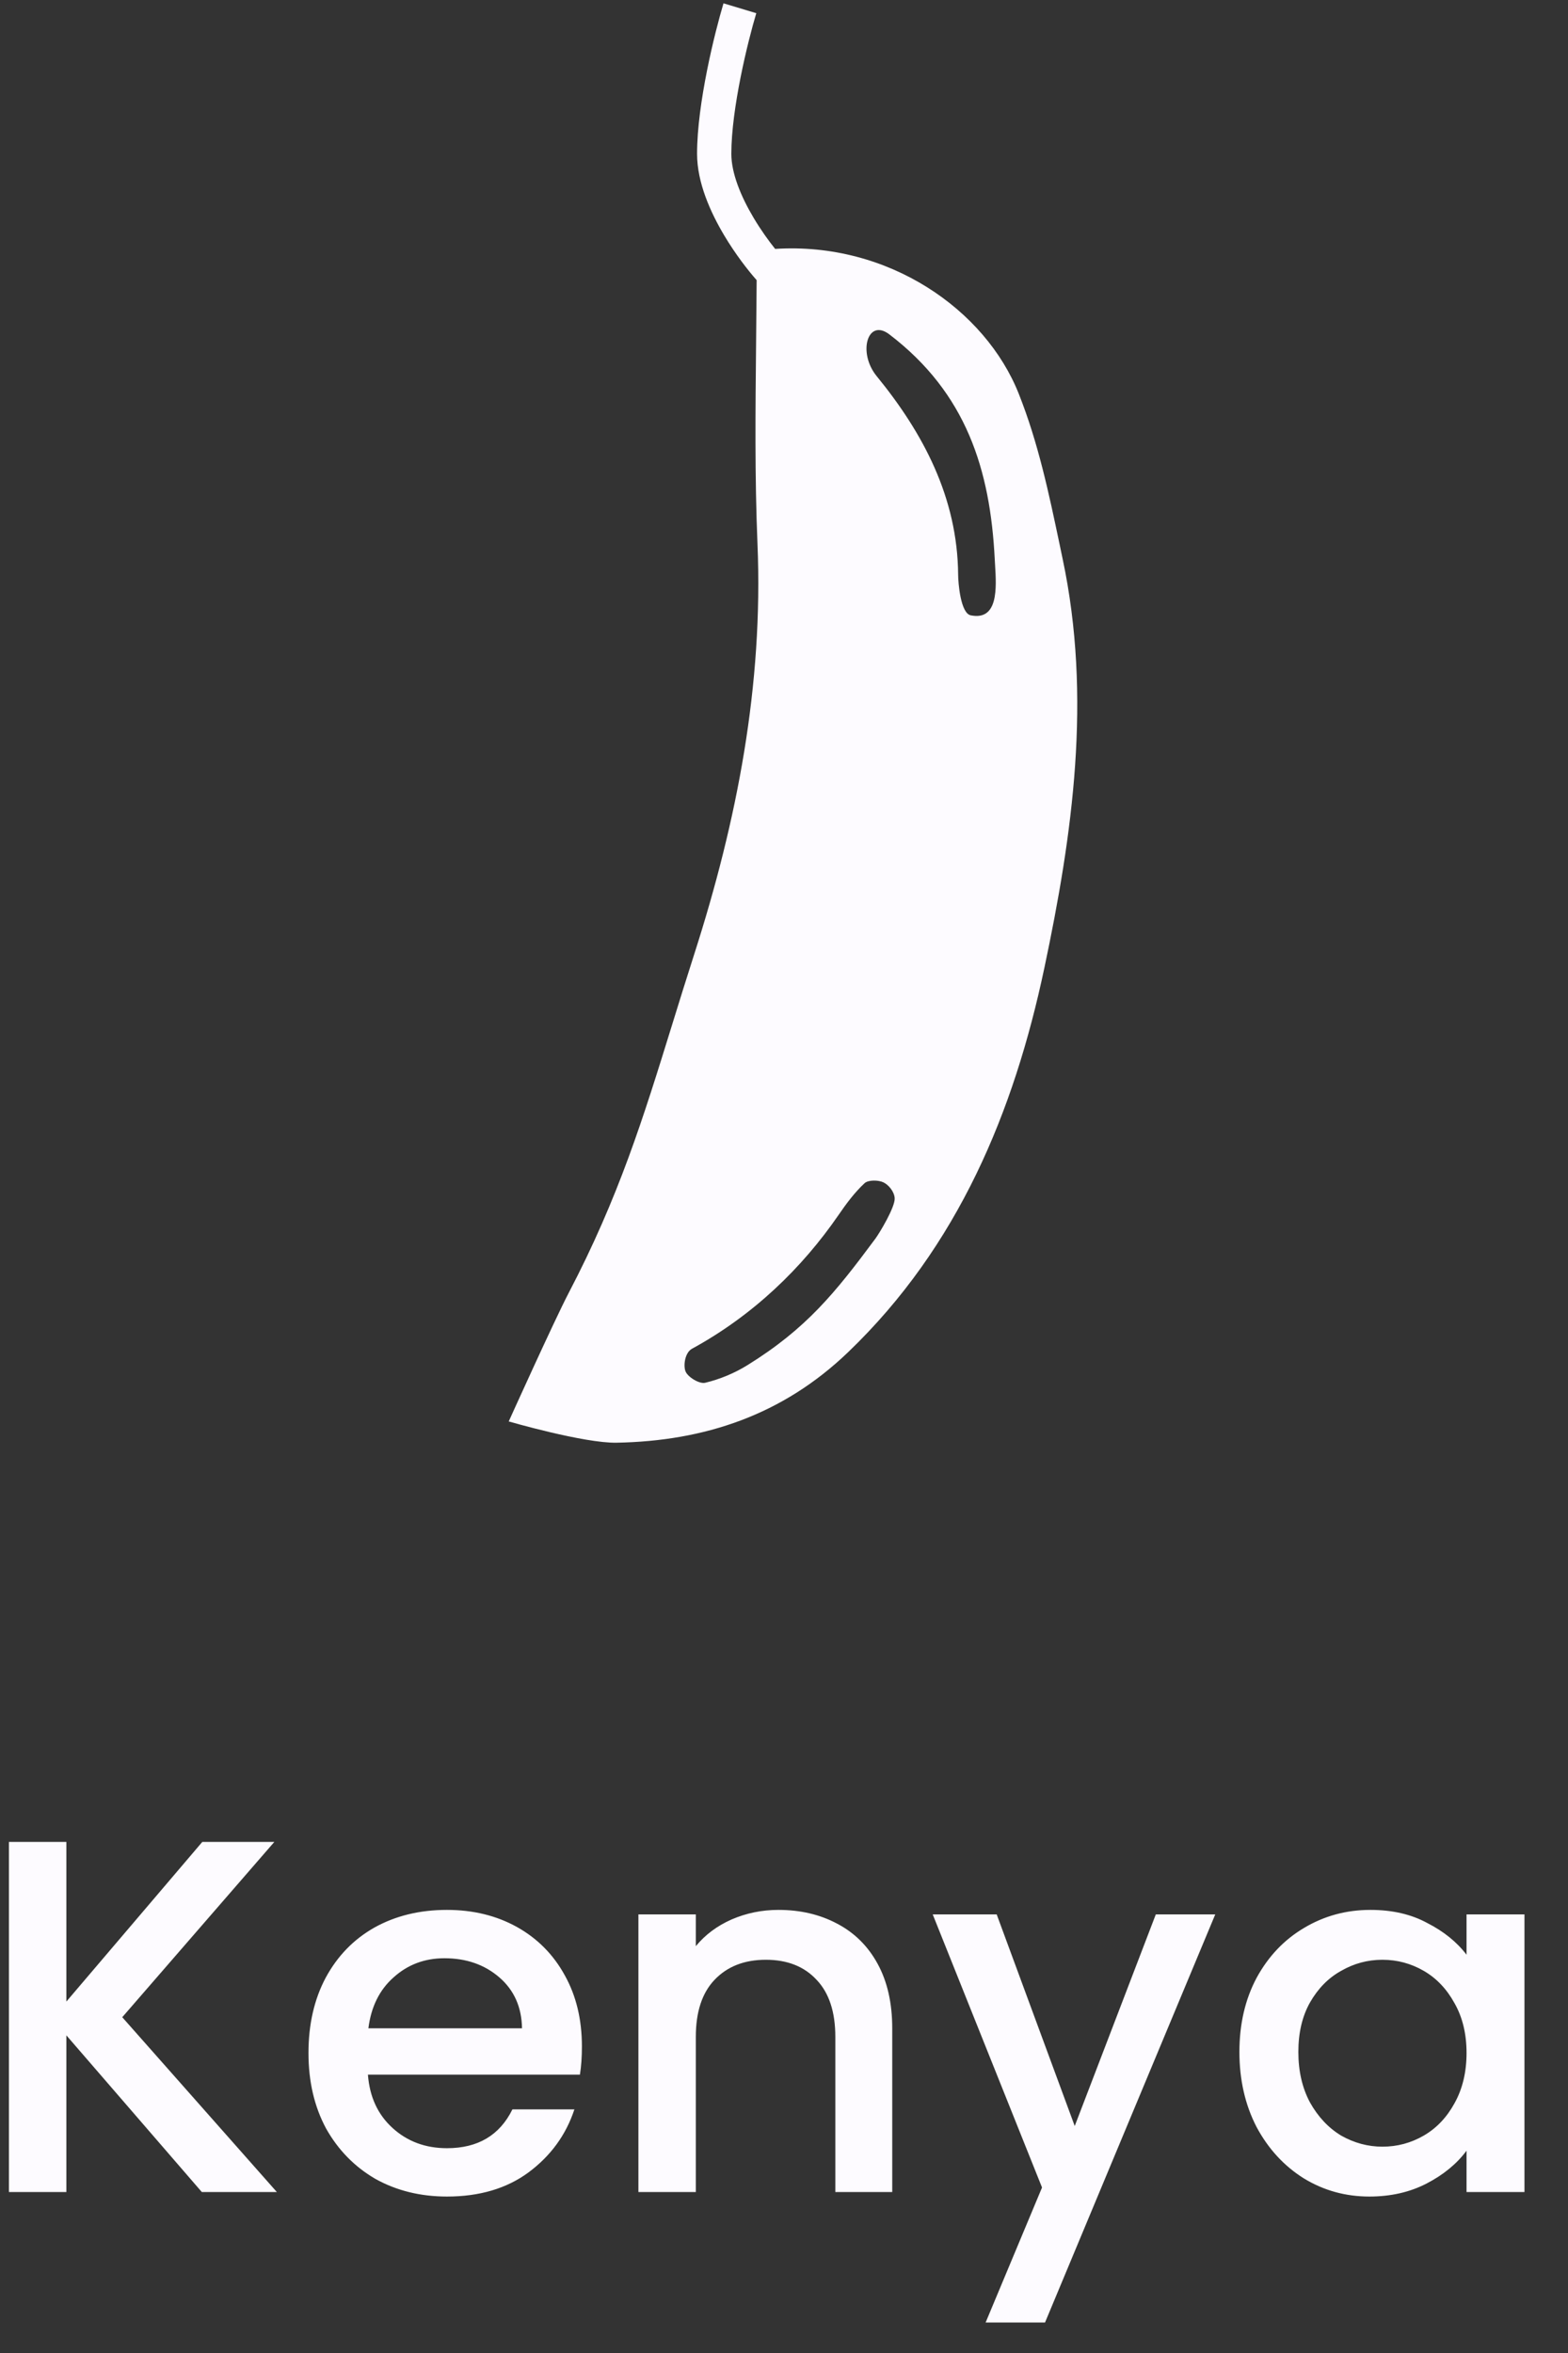 <svg xmlns="http://www.w3.org/2000/svg" fill="none" viewBox="0 0 34 51" height="51" width="34">
<rect x="0" y="0" width="34" height="51" fill="#333333" stroke="none"/>
<g clip-path="url(#clip0_1_48)">
<path fill="#FDFBFF" d="M15.858 3.335C15.858 2.353 16.215 0.899 16.399 0.286L15.688 0.072C15.501 0.697 15.115 2.238 15.115 3.335C15.115 3.957 15.405 4.6 15.701 5.098C15.945 5.508 16.218 5.859 16.407 6.072C16.404 6.522 16.4 6.971 16.395 7.419C16.38 8.885 16.365 10.338 16.425 11.787C16.552 14.851 15.984 17.781 15.055 20.677C14.883 21.212 14.726 21.719 14.575 22.207C13.946 24.239 13.418 25.945 12.331 28.024C12.022 28.615 11.031 30.809 11.031 30.809C11.031 30.809 12.664 31.283 13.369 31.27C15.272 31.235 16.967 30.675 18.393 29.305C20.783 27.012 21.988 24.087 22.645 20.982C23.259 18.083 23.678 15.115 23.042 12.115C23.019 12.006 22.996 11.897 22.974 11.789C22.742 10.687 22.514 9.602 22.091 8.536C21.368 6.712 19.263 5.238 16.808 5.395C16.667 5.219 16.497 4.984 16.339 4.718C16.063 4.254 15.858 3.752 15.858 3.335ZM16.209 29.588C17.485 28.797 18.109 28.023 18.981 26.848C19.067 26.732 19.415 26.159 19.4 25.967C19.389 25.824 19.267 25.681 19.158 25.628C19.045 25.573 18.826 25.572 18.746 25.646C18.53 25.847 18.35 26.09 18.182 26.335C17.389 27.487 16.33 28.51 15.004 29.234C14.852 29.317 14.814 29.595 14.864 29.722C14.913 29.848 15.166 30.001 15.29 29.971C15.609 29.895 15.929 29.762 16.209 29.588ZM20.776 12.456C20.777 12.643 20.83 13.293 21.049 13.337C21.651 13.458 21.607 12.738 21.577 12.247C21.575 12.204 21.572 12.163 21.57 12.125C21.472 10.182 20.956 8.523 19.285 7.248C18.813 6.888 18.592 7.641 19.009 8.152C20.014 9.382 20.762 10.78 20.776 12.456Z" clip-rule="evenodd" fill-rule="evenodd"></path>
</g>
<path fill="#FDFBFF" d="M4.376 47.511L1.439 44.115V47.511H0.194V39.922H1.439V43.383L4.387 39.922H5.949L2.651 43.722L6.003 47.511H4.376ZM12.618 44.355C12.618 44.581 12.604 44.785 12.575 44.967H7.978C8.014 45.447 8.192 45.833 8.513 46.124C8.833 46.415 9.226 46.561 9.692 46.561C10.362 46.561 10.835 46.281 11.111 45.72H12.455C12.273 46.273 11.941 46.728 11.461 47.085C10.988 47.434 10.398 47.609 9.692 47.609C9.117 47.609 8.6 47.482 8.141 47.227C7.69 46.965 7.333 46.601 7.071 46.135C6.816 45.662 6.689 45.116 6.689 44.497C6.689 43.878 6.813 43.336 7.06 42.87C7.315 42.397 7.668 42.033 8.12 41.778C8.578 41.523 9.102 41.396 9.692 41.396C10.26 41.396 10.766 41.52 11.21 41.767C11.654 42.015 12 42.364 12.247 42.815C12.495 43.259 12.618 43.773 12.618 44.355ZM11.319 43.962C11.312 43.503 11.148 43.136 10.828 42.859C10.507 42.582 10.111 42.444 9.637 42.444C9.208 42.444 8.84 42.582 8.534 42.859C8.229 43.128 8.047 43.496 7.988 43.962H11.319ZM16.879 41.396C17.352 41.396 17.774 41.494 18.146 41.691C18.524 41.887 18.819 42.178 19.03 42.564C19.241 42.95 19.347 43.416 19.347 43.962V47.511H18.113V44.148C18.113 43.609 17.978 43.197 17.709 42.914C17.44 42.622 17.072 42.477 16.606 42.477C16.14 42.477 15.769 42.622 15.492 42.914C15.223 43.197 15.088 43.609 15.088 44.148V47.511H13.843V41.494H15.088V42.182C15.292 41.934 15.55 41.742 15.864 41.603C16.184 41.465 16.522 41.396 16.879 41.396ZM26.351 41.494L22.66 50.339H21.372L22.595 47.413L20.225 41.494H21.612L23.304 46.08L25.062 41.494H26.351ZM26.875 44.475C26.875 43.871 26.999 43.336 27.247 42.87C27.501 42.404 27.843 42.044 28.273 41.789C28.71 41.527 29.19 41.396 29.714 41.396C30.188 41.396 30.599 41.49 30.948 41.68C31.305 41.862 31.589 42.091 31.8 42.368V41.494H33.056V47.511H31.8V46.615C31.589 46.899 31.301 47.136 30.937 47.325C30.573 47.514 30.158 47.609 29.692 47.609C29.176 47.609 28.703 47.478 28.273 47.216C27.843 46.947 27.501 46.575 27.247 46.102C26.999 45.622 26.875 45.079 26.875 44.475ZM31.8 44.497C31.8 44.082 31.713 43.722 31.538 43.416C31.37 43.11 31.148 42.877 30.872 42.717C30.595 42.557 30.297 42.477 29.976 42.477C29.656 42.477 29.358 42.557 29.081 42.717C28.804 42.87 28.579 43.099 28.404 43.405C28.237 43.703 28.153 44.06 28.153 44.475C28.153 44.89 28.237 45.254 28.404 45.567C28.579 45.88 28.804 46.12 29.081 46.288C29.365 46.448 29.663 46.528 29.976 46.528C30.297 46.528 30.595 46.448 30.872 46.288C31.148 46.128 31.37 45.895 31.538 45.589C31.713 45.276 31.8 44.912 31.8 44.497Z"></path>
<defs>
<clipPath id="clip0_1_48">
<rect transform="translate(1.281 0.072)" fill="white" height="31.199" width="31.198"></rect>
</clipPath>
</defs>
</svg>
